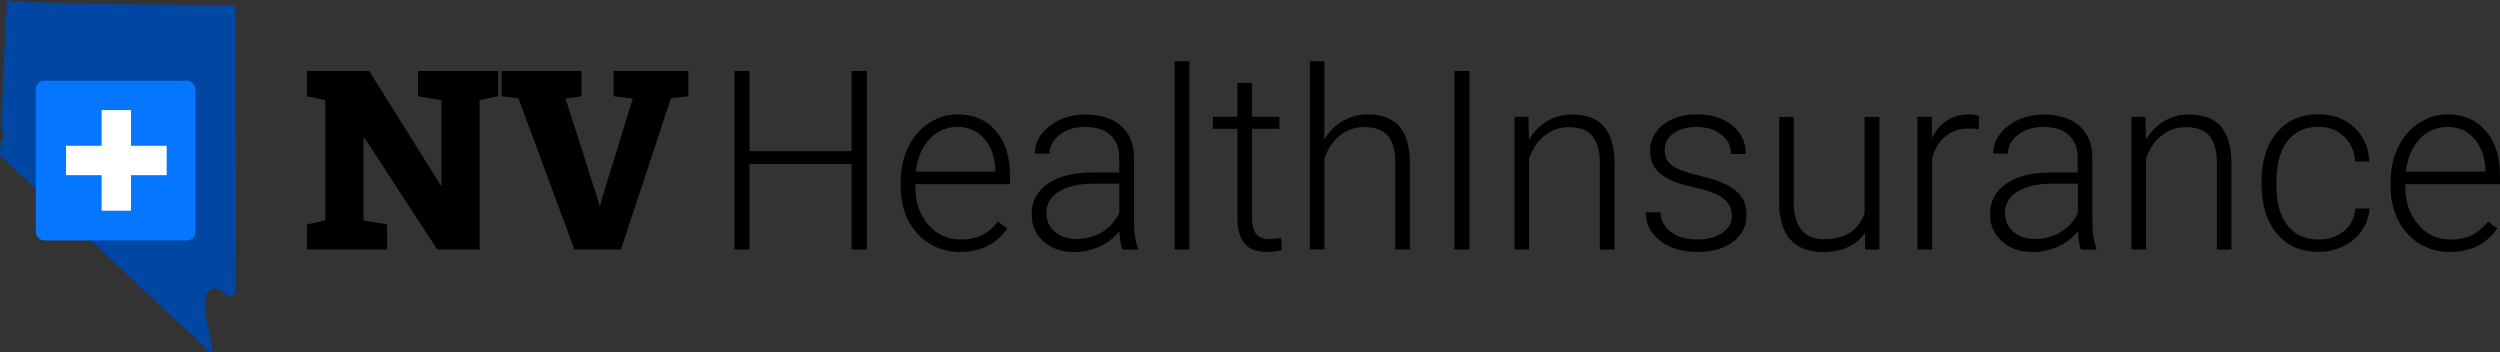 <?xml version="1.0" encoding="UTF-8"?>
<svg id="Layer_2" data-name="Layer 2" xmlns="http://www.w3.org/2000/svg" viewBox="0 0 227.07 32">
  <rect x="0" y="0" width="227.07" height="32" fill="#333333" stroke="none"/>
  <defs>
    <style>
      .cls-1 {
        fill: #0046a3;
      }

      .cls-2 {
        fill: #fff;
      }

      .cls-3 {
        fill: #0576ff;
      }
    </style>
  </defs>
  <g id="Layer_1-2" data-name="Layer 1">
    <g>
      <g>
        <path d="M27.88,22.66v-2.28l1.67-.36v-10.92l-1.67-.36v-2.29h5.65l6.5,10.38h.07v-7.73l-2.13-.36v-2.29h7.27v2.29l-1.68.36v13.56h-3.85l-6.62-10.16h-.07v7.52l2.14.36v2.28h-7.27Z"/>
        <path d="M52.17,22.66l-5.08-13.74-1.54-.18v-2.29h7.27v2.29l-1.45.22,2.91,9.11.16.63h.07l.14-.6,2.82-9.14-1.74-.22v-2.29h6.79v2.29l-1.58.18-4.54,13.74h-4.23Z"/>
      </g>
      <g>
        <path class="cls-1" d="M21.39.46S.9.41.71,0C.51-.39.13,11.72.13,11.72c0,0,.5.42.05.98C-.03,13.08,0,14.12,0,14.12l18.94,17.74c.58.55.31-.6.12-1.37-.32-1.3-.74-3.31-.12-4,.54-.6,1.18-.15,1.64.28.33.32.88.05.87-.4l-.06-25.9h0Z"/>
        <rect class="cls-3" x="3.25" y="7.34" width="14.5" height="14.5" rx=".77" ry=".77"/>
        <polygon class="cls-2" points="15.14 13.24 11.9 13.24 11.9 10 9.23 10 9.23 13.24 6 13.24 6 15.91 9.23 15.91 9.23 19.14 11.9 19.14 11.9 15.91 15.14 15.91 15.14 13.24"/>
      </g>
      <g>
        <path d="M78.73,22.66h-1.38v-7.77h-9.27v7.77h-1.37V6.45h1.37v7.28h9.27v-7.28h1.38v16.21Z"/>
        <path d="M87.21,22.89c-1.02,0-1.95-.25-2.78-.76-.83-.5-1.47-1.21-1.93-2.11s-.69-1.91-.69-3.03v-.48c0-1.16.22-2.2.67-3.13.45-.93,1.07-1.66,1.88-2.19.8-.53,1.67-.8,2.61-.8,1.46,0,2.62.5,3.48,1.5.86,1,1.29,2.36,1.29,4.09v.75h-8.6v.26c0,1.37.39,2.5,1.17,3.41.78.91,1.77,1.36,2.96,1.36.71,0,1.34-.13,1.89-.39.55-.26,1.04-.68,1.49-1.25l.84.63c-.98,1.42-2.4,2.13-4.27,2.13ZM86.96,11.53c-1,0-1.85.37-2.53,1.1-.69.73-1.11,1.72-1.25,2.96h7.23v-.14c-.04-1.16-.37-2.1-.99-2.83s-1.44-1.09-2.45-1.09Z"/>
        <path d="M101.93,22.66c-.13-.38-.22-.94-.26-1.68-.47.61-1.06,1.08-1.79,1.41-.72.33-1.49.5-2.3.5-1.16,0-2.09-.32-2.81-.97s-1.07-1.46-1.07-2.45c0-1.17.49-2.1,1.46-2.78s2.34-1.02,4.08-1.02h2.42v-1.37c0-.86-.27-1.54-.8-2.03s-1.3-.74-2.32-.74c-.93,0-1.7.24-2.3.71-.61.48-.91,1.05-.91,1.71h-1.34c0-.97.45-1.8,1.34-2.5.89-.7,1.99-1.05,3.29-1.05s2.4.34,3.18,1.01c.78.67,1.17,1.61,1.2,2.81v5.7c0,1.17.12,2.04.37,2.62v.13h-1.43ZM97.74,21.71c.89,0,1.69-.22,2.39-.65.7-.43,1.21-1.01,1.53-1.73v-2.65h-2.38c-1.33.02-2.37.26-3.12.73-.75.47-1.12,1.12-1.12,1.94,0,.68.25,1.24.75,1.68.5.45,1.15.67,1.95.67Z"/>
        <path d="M108.03,22.66h-1.34V5.56h1.34v17.1Z"/>
        <path d="M113.72,7.53v3.08h2.49v1.09h-2.49v8.04c0,.67.12,1.17.36,1.49.24.33.64.49,1.21.49.22,0,.58-.04,1.08-.11l.06,1.08c-.35.12-.82.19-1.43.19-.91,0-1.58-.27-1.99-.8-.42-.53-.62-1.31-.62-2.34v-8.04h-2.22v-1.09h2.22v-3.08h1.34Z"/>
        <path d="M120.3,12.65c.44-.72,1-1.28,1.68-1.67.68-.39,1.43-.59,2.24-.59,1.29,0,2.25.36,2.88,1.09s.95,1.82.96,3.27v7.91h-1.33v-7.92c0-1.08-.23-1.88-.68-2.41-.45-.53-1.17-.79-2.16-.79-.82,0-1.55.26-2.19.77s-1.1,1.21-1.41,2.09v8.25h-1.32V5.56h1.32v7.09Z"/>
        <path d="M133.47,22.66h-1.37V6.45h1.37v16.21Z"/>
        <path d="M138.83,10.62l.04,2.06c.45-.74,1.02-1.31,1.69-1.7.68-.39,1.42-.58,2.24-.58,1.29,0,2.25.36,2.88,1.09s.95,1.82.96,3.27v7.91h-1.33v-7.92c0-1.08-.24-1.88-.68-2.41-.45-.53-1.17-.79-2.15-.79-.82,0-1.55.26-2.19.77s-1.1,1.21-1.41,2.09v8.25h-1.32v-12.05h1.27Z"/>
        <path d="M157.3,19.6c0-.66-.27-1.19-.8-1.59-.53-.4-1.33-.71-2.4-.94-1.07-.23-1.9-.49-2.49-.78-.59-.29-1.03-.65-1.31-1.07-.29-.42-.43-.94-.43-1.54,0-.95.4-1.74,1.19-2.36.79-.62,1.81-.93,3.05-.93,1.34,0,2.42.33,3.24,1,.81.66,1.22,1.53,1.22,2.6h-1.34c0-.71-.29-1.29-.89-1.76-.59-.47-1.33-.7-2.23-.7s-1.58.19-2.11.58c-.53.39-.8.9-.8,1.52s.22,1.07.66,1.4c.44.33,1.25.63,2.42.91,1.17.27,2.04.57,2.63.88.58.31,1.02.69,1.3,1.12s.42.97.42,1.59c0,1.02-.41,1.83-1.23,2.44-.82.61-1.89.91-3.21.91-1.4,0-2.54-.34-3.41-1.02-.87-.68-1.31-1.54-1.31-2.58h1.34c.05.78.38,1.39.99,1.82.6.43,1.4.65,2.4.65.93,0,1.68-.2,2.25-.61s.86-.92.86-1.55Z"/>
        <path d="M169.39,21.14c-.8,1.17-2.08,1.75-3.84,1.75-1.29,0-2.26-.37-2.93-1.12-.67-.75-1.01-1.85-1.02-3.31v-7.84h1.32v7.67c0,2.29.93,3.44,2.78,3.44s3.15-.8,3.66-2.39v-8.72h1.34v12.05h-1.29l-.02-1.53Z"/>
        <path d="M179.73,11.75c-.28-.05-.58-.08-.9-.08-.83,0-1.54.23-2.11.7-.58.46-.99,1.14-1.23,2.02v8.27h-1.33v-12.05h1.3l.02,1.92c.71-1.43,1.84-2.14,3.4-2.14.37,0,.66.05.88.15l-.03,1.21Z"/>
        <path d="M188.99,22.66c-.13-.38-.22-.94-.26-1.68-.47.61-1.06,1.08-1.79,1.41-.72.33-1.49.5-2.3.5-1.16,0-2.1-.32-2.81-.97s-1.08-1.46-1.08-2.45c0-1.17.49-2.1,1.46-2.78s2.34-1.02,4.08-1.02h2.42v-1.37c0-.86-.27-1.54-.8-2.03s-1.3-.74-2.32-.74c-.93,0-1.7.24-2.3.71-.61.48-.91,1.05-.91,1.71h-1.34c0-.97.45-1.8,1.34-2.5.89-.7,1.99-1.05,3.28-1.05s2.4.34,3.18,1.01c.78.67,1.18,1.61,1.2,2.81v5.7c0,1.17.12,2.04.37,2.62v.13h-1.42ZM184.81,21.71c.89,0,1.69-.22,2.39-.65.7-.43,1.21-1.01,1.53-1.73v-2.65h-2.38c-1.33.02-2.37.26-3.12.73-.75.47-1.12,1.12-1.12,1.94,0,.68.25,1.24.75,1.68.5.45,1.15.67,1.96.67Z"/>
        <path d="M194.87,10.62l.04,2.06c.45-.74,1.02-1.31,1.69-1.7.68-.39,1.42-.58,2.24-.58,1.29,0,2.25.36,2.88,1.09s.95,1.82.96,3.27v7.91h-1.33v-7.92c0-1.08-.23-1.88-.68-2.41-.45-.53-1.17-.79-2.15-.79-.82,0-1.55.26-2.19.77s-1.1,1.21-1.41,2.09v8.25h-1.32v-12.05h1.27Z"/>
        <path d="M210.58,21.76c.93,0,1.71-.26,2.33-.79.63-.52.97-1.2,1.02-2.03h1.28c-.04.73-.27,1.41-.69,2.01-.42.61-.98,1.08-1.69,1.42-.7.34-1.45.51-2.26.51-1.58,0-2.83-.55-3.76-1.65s-1.39-2.58-1.39-4.43v-.4c0-1.19.21-2.24.62-3.15.42-.91,1.01-1.62,1.79-2.12.78-.5,1.68-.75,2.72-.75,1.32,0,2.41.39,3.27,1.18.86.79,1.31,1.82,1.38,3.11h-1.28c-.06-.94-.4-1.7-1.02-2.28-.62-.58-1.4-.87-2.34-.87-1.2,0-2.13.43-2.8,1.3-.67.87-1,2.09-1,3.65v.39c0,1.54.33,2.74,1,3.6.66.86,1.6,1.29,2.81,1.29Z"/>
        <path d="M222.54,22.89c-1.03,0-1.95-.25-2.78-.76-.83-.5-1.47-1.21-1.93-2.11-.46-.9-.69-1.91-.69-3.03v-.48c0-1.16.22-2.2.67-3.13.45-.93,1.07-1.66,1.88-2.19.8-.53,1.67-.8,2.61-.8,1.46,0,2.62.5,3.48,1.5.86,1,1.29,2.36,1.29,4.09v.75h-8.6v.26c0,1.37.39,2.5,1.18,3.41.78.91,1.77,1.36,2.96,1.36.71,0,1.34-.13,1.89-.39.54-.26,1.04-.68,1.49-1.25l.83.63c-.98,1.42-2.4,2.13-4.26,2.13ZM222.3,11.53c-1,0-1.85.37-2.53,1.1-.69.73-1.1,1.72-1.25,2.96h7.23v-.14c-.04-1.16-.37-2.1-.99-2.83-.62-.73-1.44-1.09-2.45-1.09Z"/>
      </g>
    </g>
  </g>
</svg>